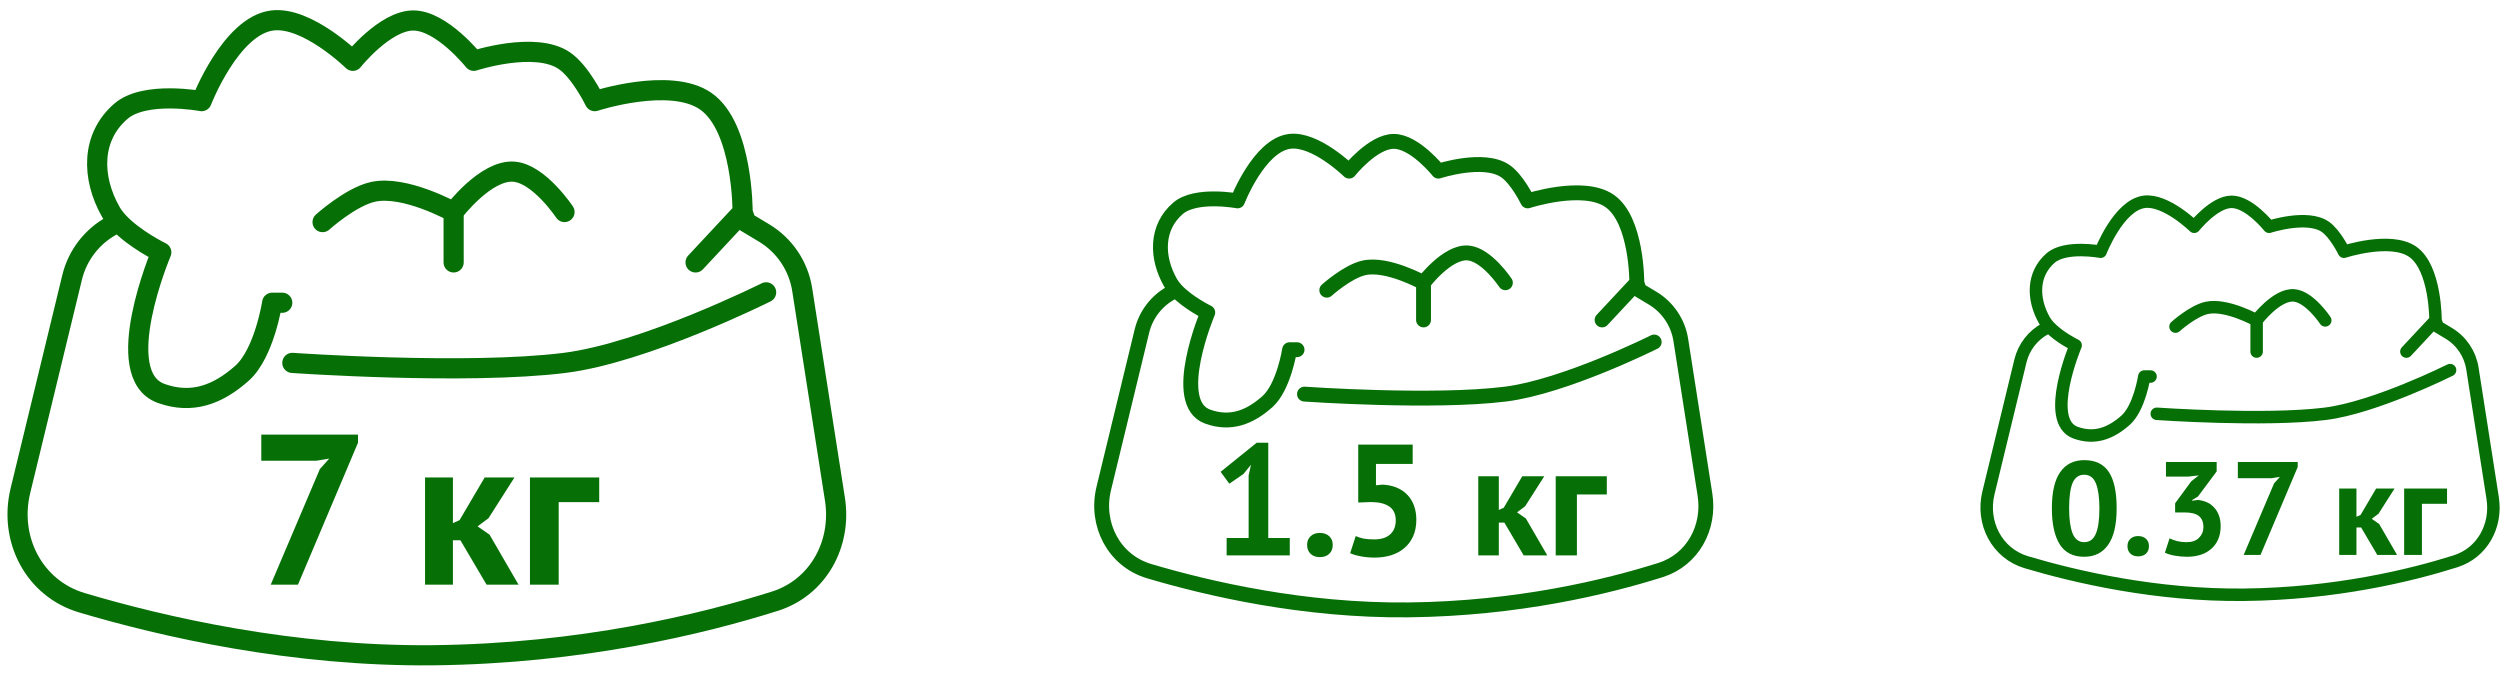 <?xml version="1.0" encoding="UTF-8"?> <svg xmlns="http://www.w3.org/2000/svg" width="124" height="34" viewBox="0 0 124 34" fill="none"> <path d="M13.428 29L15.864 23.267L16.331 22.746L15.693 22.852H12.96V21.555H17.757V21.959L14.779 29H13.428ZM22.837 26.798H22.465V29H21.082V23.682H22.465V25.947L22.794 25.799L24.039 23.682H25.517L24.23 25.703L23.688 26.107L24.283 26.522L25.719 29H24.134L22.837 26.798ZM29.721 24.905H27.711V29H26.286V23.682H29.721V24.905Z" fill="#067006"></path> <path d="M14 15.016H13.5C13.5 15.016 13.113 17.529 12 18.516C10.795 19.584 9.516 20.057 8 19.516C5.426 18.596 8 12.516 8 12.516C8 12.516 6.668 11.868 5.876 11.016M14.5 18C14.5 18 23.152 18.606 28 18C32 17.5 38 14.5 38 14.5M36.833 10.516L37 11.016L37.895 11.553C38.912 12.163 39.606 13.193 39.789 14.365L41.413 24.76C41.76 26.98 40.578 29.142 38.437 29.819C34.858 30.951 28.833 32.421 21.5 32.5C14.485 32.575 8.028 31.076 4.058 29.895C1.692 29.191 0.43 26.744 1.011 24.344L3.577 13.759C3.846 12.65 4.576 11.709 5.583 11.172L5.876 11.016M36.833 10.516C36.833 10.516 36.861 6.304 35 5.016C33.234 3.793 29.5 5.016 29.5 5.016C29.5 5.016 28.803 3.571 28 3.016C26.555 2.015 23.5 3.016 23.5 3.016C23.5 3.016 21.908 1.016 20.5 1.016C19.092 1.016 17.5 3.016 17.5 3.016C17.5 3.016 15.232 0.793 13.5 1.016C11.441 1.28 10 5.016 10 5.016C10 5.016 7.193 4.489 6 5.516C4.512 6.795 4.528 8.811 5.5 10.516C5.598 10.688 5.728 10.855 5.876 11.016M36.833 10.516L34.5 13.016M22.5 13.016V10.516M22.5 10.516C22.5 10.516 20.072 9.166 18.5 9.516C17.389 9.763 16 11.016 16 11.016M22.5 10.516C22.5 10.516 24.097 8.394 25.5 8.516C26.746 8.624 28 10.516 28 10.516" stroke="#067006" stroke-linecap="round" stroke-linejoin="round"></path> <path d="M60.841 26.684H61.932V23.583L62.05 23.049L61.673 23.512L60.974 23.991L60.542 23.402L62.333 21.958H62.906V26.684H63.973V27.547H60.841V26.684ZM64.832 27.029C64.832 26.846 64.89 26.702 65.005 26.597C65.12 26.488 65.272 26.433 65.46 26.433C65.659 26.433 65.816 26.488 65.931 26.597C66.046 26.702 66.104 26.846 66.104 27.029C66.104 27.212 66.046 27.359 65.931 27.469C65.816 27.579 65.659 27.634 65.46 27.634C65.272 27.634 65.12 27.579 65.005 27.469C64.89 27.359 64.832 27.212 64.832 27.029ZM68.161 26.754C68.507 26.754 68.771 26.671 68.954 26.503C69.138 26.336 69.229 26.105 69.229 25.812C69.229 25.498 69.122 25.268 68.907 25.122C68.693 24.975 68.386 24.902 67.989 24.902L67.368 24.925V22.052H70.069V23.01H68.248V24.07L68.57 24.038C68.826 24.049 69.056 24.096 69.26 24.179C69.47 24.263 69.648 24.381 69.794 24.533C69.941 24.679 70.053 24.86 70.132 25.074C70.21 25.284 70.25 25.519 70.25 25.781C70.25 26.09 70.197 26.362 70.093 26.597C69.988 26.833 69.841 27.029 69.653 27.186C69.47 27.343 69.253 27.461 69.001 27.54C68.75 27.618 68.475 27.657 68.177 27.657C67.942 27.657 67.716 27.636 67.502 27.595C67.293 27.558 67.115 27.506 66.968 27.438L67.243 26.59C67.363 26.642 67.494 26.684 67.635 26.715C67.782 26.741 67.957 26.754 68.161 26.754ZM74.617 25.922H74.342V27.547H73.322V23.622H74.342V25.294L74.586 25.184L75.504 23.622H76.596L75.645 25.114L75.245 25.412L75.685 25.718L76.745 27.547H75.575L74.617 25.922ZM79.698 24.525H78.215V27.547H77.163V23.622H79.698V24.525Z" fill="#067006"></path> <path d="M64.333 17.345H63.964C63.964 17.345 63.679 19.2 62.857 19.928C61.968 20.716 61.024 21.066 59.905 20.666C58.005 19.988 59.905 15.5 59.905 15.5C59.905 15.5 58.921 15.022 58.337 14.393M64.702 19.548C64.702 19.548 71.089 19.995 74.667 19.548C77.619 19.179 82.048 16.964 82.048 16.964M81.186 14.024L81.309 14.393L81.97 14.789C82.721 15.239 83.233 16 83.368 16.865L84.567 24.537C84.823 26.175 83.951 27.771 82.37 28.271C79.729 29.107 75.281 30.192 69.869 30.25C64.691 30.306 59.925 29.199 56.995 28.328C55.249 27.808 54.317 26.001 54.746 24.23L56.64 16.418C56.839 15.599 57.378 14.904 58.121 14.508L58.337 14.393M81.186 14.024C81.186 14.024 81.207 10.915 79.833 9.964C78.53 9.062 75.774 9.964 75.774 9.964C75.774 9.964 75.259 8.898 74.667 8.488C73.6 7.749 71.345 8.488 71.345 8.488C71.345 8.488 70.17 7.012 69.131 7.012C68.092 7.012 66.917 8.488 66.917 8.488C66.917 8.488 65.243 6.847 63.964 7.012C62.445 7.207 61.381 9.964 61.381 9.964C61.381 9.964 59.309 9.575 58.429 10.333C57.331 11.278 57.342 12.765 58.059 14.024C58.132 14.15 58.228 14.274 58.337 14.393M81.186 14.024L79.464 15.869M70.607 15.869V14.024M70.607 14.024C70.607 14.024 68.815 13.027 67.655 13.285C66.834 13.468 65.809 14.393 65.809 14.393M70.607 14.024C70.607 14.024 71.786 12.457 72.821 12.547C73.741 12.627 74.667 14.024 74.667 14.024" stroke="#067006" stroke-width="0.738" stroke-linecap="round" stroke-linejoin="round"></path> <path d="M101.773 25.213C101.773 24.405 101.911 23.806 102.188 23.415C102.464 23.02 102.861 22.823 103.379 22.823C103.932 22.823 104.338 23.018 104.597 23.409C104.856 23.795 104.986 24.396 104.986 25.213C104.986 26.025 104.845 26.628 104.564 27.023C104.288 27.419 103.891 27.616 103.373 27.616C102.824 27.616 102.42 27.41 102.161 26.997C101.902 26.58 101.773 25.985 101.773 25.213ZM102.629 25.213C102.629 25.748 102.686 26.163 102.8 26.457C102.918 26.747 103.112 26.892 103.379 26.892C103.638 26.892 103.827 26.758 103.946 26.49C104.068 26.222 104.13 25.797 104.13 25.213C104.13 24.682 104.073 24.271 103.959 23.982C103.845 23.692 103.649 23.547 103.373 23.547C103.109 23.547 102.918 23.683 102.8 23.955C102.686 24.227 102.629 24.646 102.629 25.213ZM105.522 27.089C105.522 26.936 105.57 26.815 105.667 26.727C105.763 26.635 105.89 26.589 106.048 26.589C106.215 26.589 106.347 26.635 106.444 26.727C106.54 26.815 106.588 26.936 106.588 27.089C106.588 27.243 106.54 27.366 106.444 27.458C106.347 27.55 106.215 27.596 106.048 27.596C105.89 27.596 105.763 27.55 105.667 27.458C105.57 27.366 105.522 27.243 105.522 27.089ZM108.452 26.892C108.725 26.892 108.931 26.819 109.071 26.674C109.216 26.53 109.289 26.354 109.289 26.148C109.289 25.898 109.214 25.713 109.065 25.595C108.916 25.476 108.681 25.417 108.36 25.417H107.886V24.963L108.683 23.876L109.058 23.58L108.538 23.639H107.432V22.915H109.947V23.382L109.019 24.627L108.729 24.805V24.837L109.006 24.798C109.159 24.811 109.304 24.846 109.44 24.903C109.581 24.96 109.701 25.044 109.802 25.154C109.908 25.259 109.991 25.391 110.052 25.549C110.114 25.707 110.145 25.889 110.145 26.095C110.145 26.354 110.101 26.578 110.013 26.767C109.93 26.956 109.811 27.113 109.657 27.241C109.508 27.368 109.333 27.462 109.131 27.524C108.929 27.585 108.711 27.616 108.479 27.616C108.286 27.616 108.086 27.599 107.88 27.563C107.673 27.528 107.506 27.478 107.379 27.412L107.61 26.701C107.724 26.758 107.849 26.804 107.985 26.839C108.125 26.874 108.281 26.892 108.452 26.892ZM111.286 27.524L112.794 23.975L113.084 23.652L112.689 23.718H110.997V22.915H113.966V23.165L112.122 27.524H111.286ZM117.111 26.161H116.88V27.524H116.024V24.232H116.88V25.634L117.084 25.542L117.855 24.232H118.77L117.973 25.483L117.638 25.733L118.006 25.99L118.895 27.524H117.914L117.111 26.161ZM121.373 24.989H120.128V27.524H119.246V24.232H121.373V24.989Z" fill="#067006"></path> <path d="M106.667 18.676H106.357C106.357 18.676 106.118 20.233 105.429 20.843C104.683 21.504 103.891 21.797 102.952 21.462C101.359 20.893 102.952 17.129 102.952 17.129C102.952 17.129 102.128 16.728 101.638 16.2M106.976 20.524C106.976 20.524 112.332 20.899 115.333 20.524C117.81 20.214 121.524 18.357 121.524 18.357M120.802 15.891L120.905 16.2L121.459 16.533C122.088 16.91 122.518 17.548 122.631 18.274L123.637 24.709C123.851 26.083 123.12 27.421 121.794 27.84C119.579 28.541 115.849 29.451 111.31 29.5C106.967 29.547 102.97 28.619 100.512 27.888C99.047 27.452 98.266 25.936 98.626 24.451L100.214 17.899C100.381 17.212 100.833 16.629 101.456 16.297L101.638 16.2M120.802 15.891C120.802 15.891 120.819 13.284 119.667 12.486C118.573 11.729 116.262 12.486 116.262 12.486C116.262 12.486 115.83 11.592 115.333 11.248C114.439 10.629 112.548 11.248 112.548 11.248C112.548 11.248 111.562 10.01 110.69 10.01C109.819 10.01 108.833 11.248 108.833 11.248C108.833 11.248 107.429 9.872 106.357 10.01C105.083 10.173 104.19 12.486 104.19 12.486C104.19 12.486 102.453 12.16 101.714 12.795C100.793 13.588 100.803 14.835 101.405 15.891C101.465 15.997 101.546 16.101 101.638 16.2M120.802 15.891L119.357 17.438M111.929 17.438V15.891M111.929 15.891C111.929 15.891 110.425 15.055 109.452 15.272C108.764 15.425 107.905 16.2 107.905 16.2M111.929 15.891C111.929 15.891 112.917 14.577 113.786 14.652C114.557 14.72 115.333 15.891 115.333 15.891" stroke="#067006" stroke-width="0.619" stroke-linecap="round" stroke-linejoin="round"></path> </svg> 